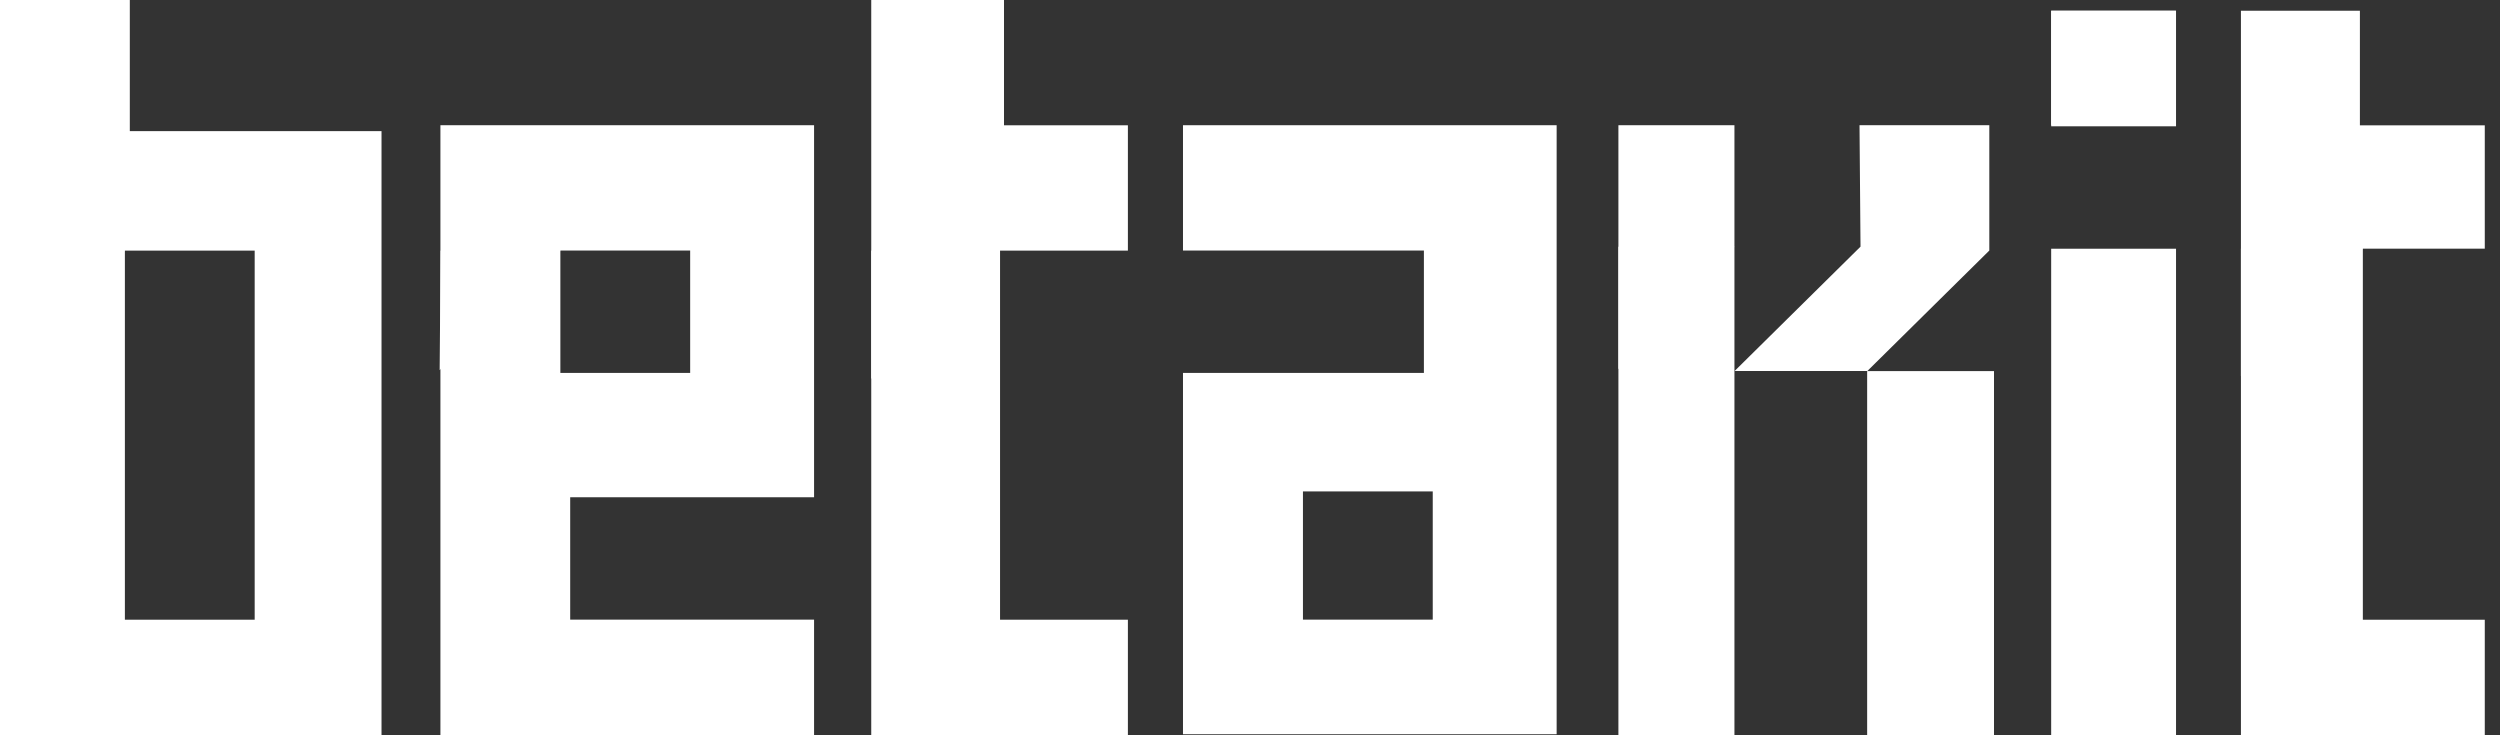 <svg xmlns="http://www.w3.org/2000/svg" width="102" height="30" viewBox="0 0 102 30" fill="none"><rect x="0" y="0" width="102" height="30" fill="#333333" stroke="none"/><g clip-path="url(#clip0_0_717)"><path d="M48.266 5.109V10.222H58.095V15.215H48.266V29.957H63.511V5.109H48.266ZM58.456 25.281H53.16V20.05H58.456V25.281Z" fill="white"></path><path d="M5.296 5.35V0H0V30H15.566V5.35H5.296ZM10.351 25.284H5.095V10.225H10.391V25.284H10.351Z" fill="white"></path><path d="M33.214 20.288V5.109H17.969V29.997H33.214V25.281H23.264V20.288H33.214ZM22.863 15.255V10.222H28.159V15.215H22.863V15.255Z" fill="white"></path><path d="M35.547 0H40.963V5.112H46.018V10.225H40.802V25.284H46.018V30H35.547V0Z" fill="white"></path><path d="M66.031 5.109H70.765V14.977V29.997H66.031V5.109Z" fill="white"></path><path d="M75.868 5.109H81.164V10.222L76.189 15.136H70.773L75.909 10.063L75.868 5.109Z" fill="white"></path><path d="M81.355 15.141H76.18V30.002H81.355V15.141Z" fill="white"></path><path d="M88.782 0.438H83.688V5.153H88.782V0.438Z" fill="white"></path><path d="M88.782 10.148H83.688V30.003H88.782V10.148Z" fill="white"></path><path d="M91.43 0.438H96.284V5.114H101.379V10.147H96.404V25.286H101.379V30.002H91.43V0.438Z" fill="white"></path><path d="M0 10.227H5.095L0 15.339V10.227Z" fill="white"></path><path d="M17.978 10.227H22.872L17.938 15.101L17.978 10.227Z" fill="white"></path><path d="M35.547 10.227H40.802L35.547 15.458V10.227Z" fill="white"></path><path d="M58.094 15.256L63.47 9.906V15.256H58.094Z" fill="white"></path><path d="M66.031 10.066H70.765L66.031 15.06V10.066Z" fill="white"></path><path d="M88.782 0.438L83.688 5.114V0.438H88.782Z" fill="white"></path><path d="M91.43 10.148H96.404L91.43 15.34V10.148Z" fill="white"></path></g><defs><clipPath id="clip0_0_717"><rect width="101.379" height="30" fill="white"></rect></clipPath></defs></svg>